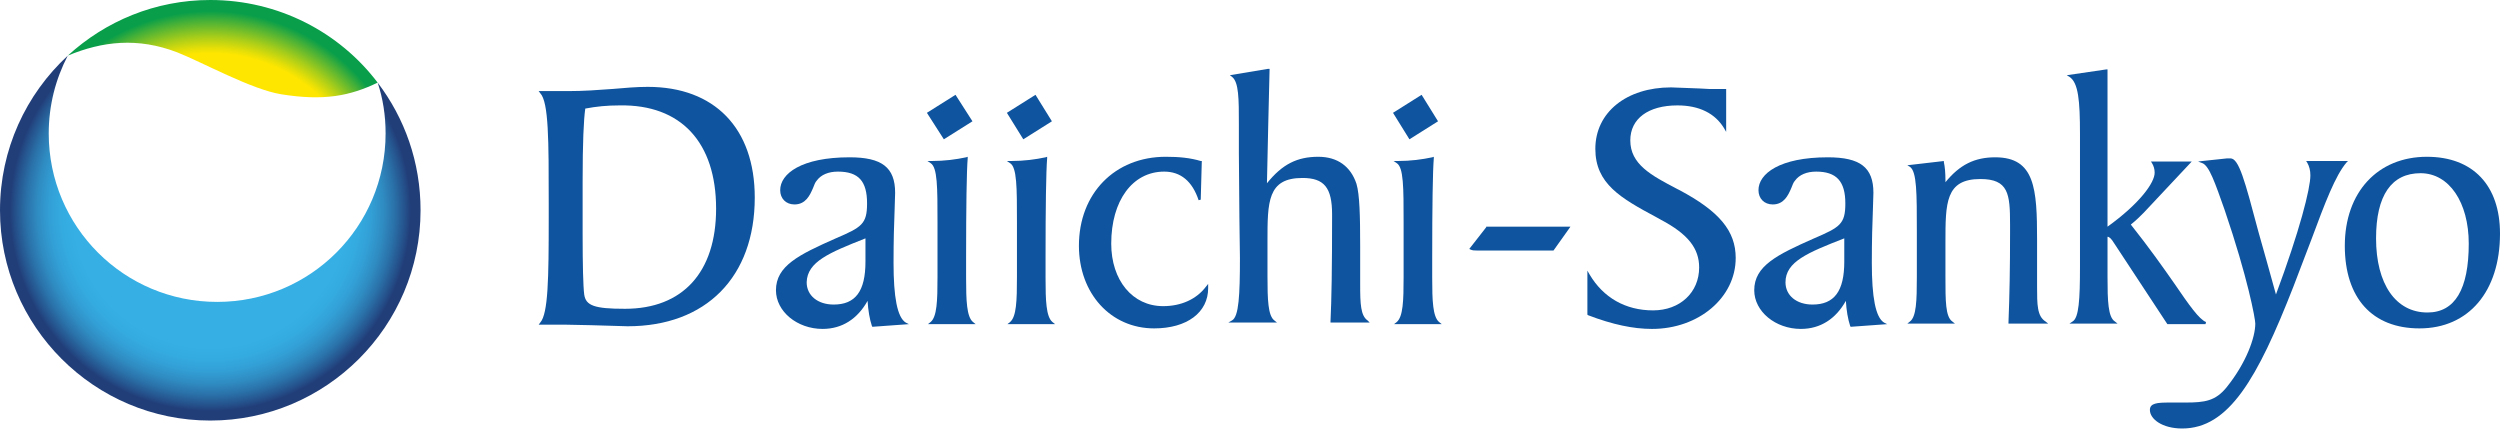 <svg version="1.1" id="Layer_1" xmlns="http://www.w3.org/2000/svg" xmlns:xlink="http://www.w3.org/1999/xlink" x="0px" y="0px" viewBox="0 0 472 81" style="enable-background:new 0 0 472 81;" xml:space="preserve">
 <style type="text/css">
  .st0{fill:#0F549E;}
	.st1{clip-path:url(#SVGID_2_);fill:#0F549E;}
	.st2{clip-path:url(#SVGID_4_);fill:url(#SVGID_5_);}
	.st3{clip-path:url(#SVGID_7_);fill:url(#SVGID_8_);}
 </style>
 <g>
  <polygon class="st0" points="271.5,22.9 266.1,26.3 263,21.3 268.4,17.9 	">
  </polygon>
  <polygon class="st0" points="198.6,22.9 193.2,26.3 190.1,21.3 195.5,17.9 	">
  </polygon>
  <g>
   <defs>
    <rect id="SVGID_1_" width="472" height="81">
    </rect>
   </defs>
   <clipPath id="SVGID_2_">
    <use href="#SVGID_1_" style="overflow:visible;">
    </use>
   </clipPath>
   <path class="st1" d="M168.7,49.6c0-4.2,0.1-7.5,0.2-9.9l0.1-3.3c0-4.8-2.5-6.7-8.6-6.7c-9.1,0-13.1,3.1-13.1,6.2
			c0,1.6,1.1,2.7,2.7,2.7c2.1,0,2.9-1.7,3.5-3.1c0.2-0.5,0.4-1.1,0.7-1.4c0.8-1.1,2.2-1.7,4-1.7c3.9,0,5.5,1.8,5.5,6
			c0,3.9-1,4.5-5.9,6.6c-7,3.1-11.3,5.2-11.3,9.8c0,4,4,7.3,8.8,7.3c3.7,0,6.6-1.9,8.5-5.3c0.1,1.8,0.4,3.5,0.8,4.7l0.1,0.2l6.9-0.5
			l-0.6-0.3C169.4,59.9,168.7,56.1,168.7,49.6 M163.4,45v4.4c0,5.6-1.9,8.1-6,8.1c-3,0-5.1-1.7-5.1-4.2
			C152.4,49.4,156.6,47.7,163.4,45">
   </path>
   <path class="st1" d="M122.3,16.4c-2.1,0-4.4,0.2-6.7,0.4c-2.7,0.2-5.4,0.4-8.4,0.4h-5.5l0.3,0.4c1.6,1.7,1.6,8.9,1.6,20.7v2.8
			c0,11.5-0.1,18.1-1.6,19.8l-0.3,0.4h5.1l4.9,0.1l6.8,0.2c14.8,0,24-9.3,24-24.3C142.5,24.2,134.9,16.4,122.3,16.4 M135.2,39.4
			c0,12-6.3,18.9-17.2,18.9c-5.8,0-7.4-0.6-7.7-2.7c-0.2-1.5-0.3-5.7-0.3-11.4v-9.9c0-7.4,0.2-11.7,0.5-13.8
			c2.1-0.4,4.1-0.6,6.5-0.6C128.6,19.7,135.2,26.9,135.2,39.4">
   </path>
   <polygon class="st1" points="183.6,22.9 178.2,26.3 175,21.3 180.4,17.9 		">
   </polygon>
   <path class="st1" d="M182.4,52.5v-3.9c0-9.5,0.1-16.3,0.3-18.7l0-0.3l-0.3,0.1c-1.9,0.4-4,0.7-6.6,0.7l-0.7,0l0.6,0.4
			c1.3,0.8,1.3,4.6,1.3,11.2v10.3c0,4.5-0.1,7.5-1.3,8.5l-0.5,0.4h9l-0.5-0.4C182.5,59.8,182.4,56.7,182.4,52.5">
   </path>
   <path class="st1" d="M197.4,52.5v-3.9c0-9.5,0.1-16.3,0.3-18.7l0-0.3l-0.3,0.1c-1.9,0.4-4,0.7-6.6,0.7l-0.7,0l0.6,0.4
			c1.3,0.8,1.3,4.6,1.3,11.2v10.3c0,4.5-0.1,7.5-1.3,8.5l-0.5,0.4h9l-0.5-0.4C197.5,59.8,197.4,56.7,197.4,52.5">
   </path>
   <path class="st1" d="M219.6,57.8c-5.8,0-9.8-4.9-9.8-11.8c0-8.1,4-13.6,10-13.6c3.1,0,5.3,1.8,6.5,5.4l0.4-0.1l0.2-7.3l-0.2,0
			c-2-0.6-4.1-0.8-6.6-0.8c-9.6,0-16.4,6.9-16.4,16.8c0,9,6,15.6,14.2,15.6c6.2,0,10.2-3,10.2-7.6v-0.8l-0.4,0.5
			C225.9,56.5,223,57.8,219.6,57.8">
   </path>
   <path class="st1" d="M256.8,53.8v-7.5c0-5.5-0.1-9.6-0.7-11.6c-1.1-3.3-3.6-5.1-7.2-5.1c-4,0-6.8,1.4-9.7,5
			c0-1.2,0.5-21.6,0.5-21.6l-0.3,0l-7.2,1.2l0.4,0.3c1.3,1,1.3,4.2,1.3,8.9v5.5l0.1,12.3l0.1,7.5c0,7-0.2,11.1-1.5,11.8l-0.7,0.4
			h9.2l-0.5-0.4c-1.2-0.9-1.3-3.9-1.3-8.4v-6.5c0-7.5,0-12,6.6-12c4.1,0,5.6,1.8,5.6,6.9c0,10.2-0.1,16-0.3,20.2l0,0.2h7.4l-0.4-0.4
			C256.9,59.6,256.8,57.4,256.8,53.8">
   </path>
   <path class="st1" d="M270.4,52.5v-3.9c0-9.5,0.1-16.3,0.3-18.7l0-0.3l-0.3,0.1c-1.9,0.4-4,0.7-6.6,0.7l-0.7,0l0.6,0.4
			c1.3,0.8,1.3,4.6,1.3,11.2v10.3c0,4.5-0.1,7.5-1.3,8.5l-0.5,0.4h9l-0.5-0.4C270.5,59.8,270.4,56.7,270.4,52.5">
   </path>
   <path class="st1" d="M280.6,42.9l-3.2,4.1l0.2,0.1c0.4,0.2,0.8,0.2,1.3,0.2h14.4l3.2-4.5h-0.4H280.6z">
   </path>
   <path class="st1" d="M317.1,35.9c0,0-0.4-0.2-0.4-0.2c-5-2.6-8.9-4.7-8.9-9.2c0-4.1,3.4-6.6,8.9-6.6c4.1,0,7.1,1.5,8.8,4.3
			l0.4,0.7v-8.1H324l-0.8,0l-0.5,0l-1.9-0.1l-5.3-0.2c-8.4,0-14.3,4.7-14.3,11.6c0,6.6,4.8,9.3,11.5,12.9l0.9,0.5
			c5.1,2.7,7.2,5.4,7.2,9c0,4.7-3.6,8.1-8.7,8.1c-5.2,0-9.4-2.4-12-6.8l-0.4-0.7v8.3l0.1,0.1c4.7,1.8,8.6,2.6,12.1,2.6
			c8.8,0,15.8-5.9,15.8-13.4C327.7,43.6,324.6,39.9,317.1,35.9">
   </path>
   <path class="st1" d="M353.4,49.6c0-4.2,0.1-7.5,0.2-9.9l0.1-3.3c0-4.8-2.5-6.7-8.6-6.7c-9.1,0-13.1,3.1-13.1,6.2
			c0,1.6,1.1,2.7,2.7,2.7c2.1,0,2.9-1.7,3.5-3.1c0.2-0.5,0.4-1.1,0.7-1.4c0.8-1.1,2.2-1.7,4-1.7c3.8,0,5.5,1.8,5.5,6
			c0,3.9-1,4.5-5.9,6.6c-7,3.1-11.3,5.2-11.3,9.8c0,4,4,7.3,8.8,7.3c3.7,0,6.6-1.9,8.5-5.3c0.1,1.8,0.4,3.5,0.8,4.7l0.1,0.2l6.9-0.5
			l-0.6-0.3C354.1,59.9,353.4,56.1,353.4,49.6 M348.2,45v4.4c0,5.6-1.9,8.1-6,8.1c-3,0-5.1-1.7-5.1-4.2
			C337.1,49.4,341.3,47.7,348.2,45">
   </path>
   <path class="st1" d="M384.6,54.1v-8.8c0-9.7-0.4-15.6-7.9-15.6c-3.9,0-6.7,1.4-9.4,4.7V34c0-1.3-0.1-2.5-0.3-3.4l0-0.2l-6.9,0.8
			l0.5,0.3c1.3,0.9,1.3,5,1.3,12.2v8.6c0,4.5-0.1,7.5-1.3,8.4l-0.5,0.4h9l-0.5-0.4c-1.3-0.9-1.3-3.9-1.3-8.4v-6.5c0-7.5,0-12,6.6-12
			c5.3,0,5.6,2.8,5.6,8.5V44c0,6.7-0.1,11.9-0.3,16.9l0,0.2h7.5l-0.5-0.4C384.6,59.7,384.6,57.5,384.6,54.1">
   </path>
   <path class="st1" d="M397.9,52.3v-7.6c0.3,0,0.7,0.3,1.3,1.3c0,0,10,15.2,10,15.2h7.2l0.1-0.4c-1.3-0.5-3.2-3.2-6-7.3
			c-2.1-3-4.7-6.7-8.2-11.1c1-0.8,1.8-1.6,2.4-2.2c0,0,9.1-9.7,9.1-9.7h-7.7l0.2,0.3c0.3,0.5,0.5,1.1,0.5,1.8
			c0,1.9-2.8,5.8-8.9,10.2V13.1l-0.2,0l-7.5,1.1l0.5,0.3c1.7,1.1,2,4.5,2,10.8l0,5l0,7.3l0,7.7l0,5.1c0,6.1-0.2,9.6-1.4,10.3
			l-0.6,0.4h9.1l-0.5-0.4C398,59.9,397.9,56.8,397.9,52.3">
   </path>
   <path class="st1" d="M443.3,30.4h-7.9l0.2,0.3c0.4,0.7,0.6,1.5,0.6,2.4c0,2.5-2,10.4-6.5,22.5c-0.3-1.2-3.3-11.8-3.3-11.8
			c-2.6-9.8-3.7-13.9-5.3-13.9h-0.6c0,0-4.7,0.5-4.7,0.5l-0.8,0.1l0.8,0.3c1.3,0.5,2.4,3.7,4.2,8.8c4.4,12.9,5.8,20.6,5.8,21.5
			c0,2.6-1.7,7.4-5.4,12c-2.1,2.6-4.1,2.9-7.8,2.9l-1.1,0l-1.9,0c-2.3,0-3.7,0.1-3.7,1.4c0,1.7,2.3,3.5,6.1,3.5
			c8.8,0,14.2-9.4,21-26.8l3.4-8.9c2.6-7,4.5-12,6.6-14.5L443.3,30.4z">
   </path>
   <path class="st1" d="M458.2,29.6c-9.3,0-15.5,6.7-15.5,16.8c0,9.9,5.2,15.6,14.1,15.6c9.3,0,15.2-7,15.2-17.9
			C472,35,466.9,29.6,458.2,29.6 M458.3,59c-6,0-9.7-5.4-9.7-14c0-8.1,2.9-12.3,8.4-12.3c5.4,0,9.1,5.5,9.1,13.3
			C466.1,54.6,463.5,59,458.3,59">
   </path>
   <path class="st1" d="M13.4,10.1L13.4,10.1L13.4,10.1z">
   </path>
   <polygon class="st1" points="71.6,15.2 71.6,15.2 71.6,15.2 		">
   </polygon>
  </g>
  <g>
   <defs>
    <path id="SVGID_3_" d="M0,39.7c0,21.9,17.8,39.7,39.7,39.7s39.7-17.8,39.7-39.7c0-9.1-3-17.4-8.1-24.1c1,3,1.5,6.2,1.5,9.6
				C72.8,42.8,58.6,57,41,57S9.2,42.8,9.2,25.2c0-5.3,1.3-10.3,3.6-14.7C4.9,17.8,0,28.2,0,39.7">
    </path>
   </defs>
   <clipPath id="SVGID_4_">
    <use xlink:href="#SVGID_3_" style="overflow:visible;">
    </use>
   </clipPath>
   <radialGradient id="SVGID_5_" cx="-286.697" cy="289.058" r="4.267" gradientTransform="matrix(9.329 0 0 9.329 2714.334 -2656.866)" gradientUnits="userSpaceOnUse">
    <stop offset="0" style="stop-color:#35AFE4">
    </stop>
    <stop offset="0.65" style="stop-color:#35AFE4">
    </stop>
    <stop offset="0.707" style="stop-color:#34ABE0">
    </stop>
    <stop offset="0.764" style="stop-color:#329FD5">
    </stop>
    <stop offset="0.82" style="stop-color:#2F8CC2">
    </stop>
    <stop offset="0.875" style="stop-color:#2A70A8">
    </stop>
    <stop offset="0.93" style="stop-color:#244D87">
    </stop>
    <stop offset="0.95" style="stop-color:#213E79">
    </stop>
    <stop offset="1" style="stop-color:#213E79">
    </stop>
   </radialGradient>
   <rect y="10.5" class="st2" width="79.5" height="69">
   </rect>
  </g>
  <g>
   <defs>
    <path id="SVGID_6_" d="M12.8,10.5C19.3,7.8,26,7,33.5,9.9c4.8,1.9,14,7,19.6,7.9c8.1,1.3,13,0.3,18.2-2.2C64.1,6.1,52.6,0,39.7,0
				C29.3,0,19.9,4,12.8,10.5">
    </path>
   </defs>
   <clipPath id="SVGID_7_">
    <use xlink:href="#SVGID_6_" style="overflow:visible;">
    </use>
   </clipPath>
   <radialGradient id="SVGID_8_" cx="-286.49" cy="289.182" r="4.267" gradientTransform="matrix(9.372 0 0 9.372 2724.733 -2670.147)" gradientUnits="userSpaceOnUse">
    <stop offset="0" style="stop-color:#FEE600">
    </stop>
    <stop offset="0.75" style="stop-color:#FEE600">
    </stop>
    <stop offset="0.775" style="stop-color:#E6DF07">
    </stop>
    <stop offset="0.829" style="stop-color:#A7CD1A">
    </stop>
    <stop offset="0.906" style="stop-color:#44B038">
    </stop>
    <stop offset="0.95" style="stop-color:#089E4A">
    </stop>
    <stop offset="1" style="stop-color:#089E4A">
    </stop>
   </radialGradient>
   <rect x="12.8" class="st3" width="58.5" height="19.2">
   </rect>
  </g>
 </g>
</svg>